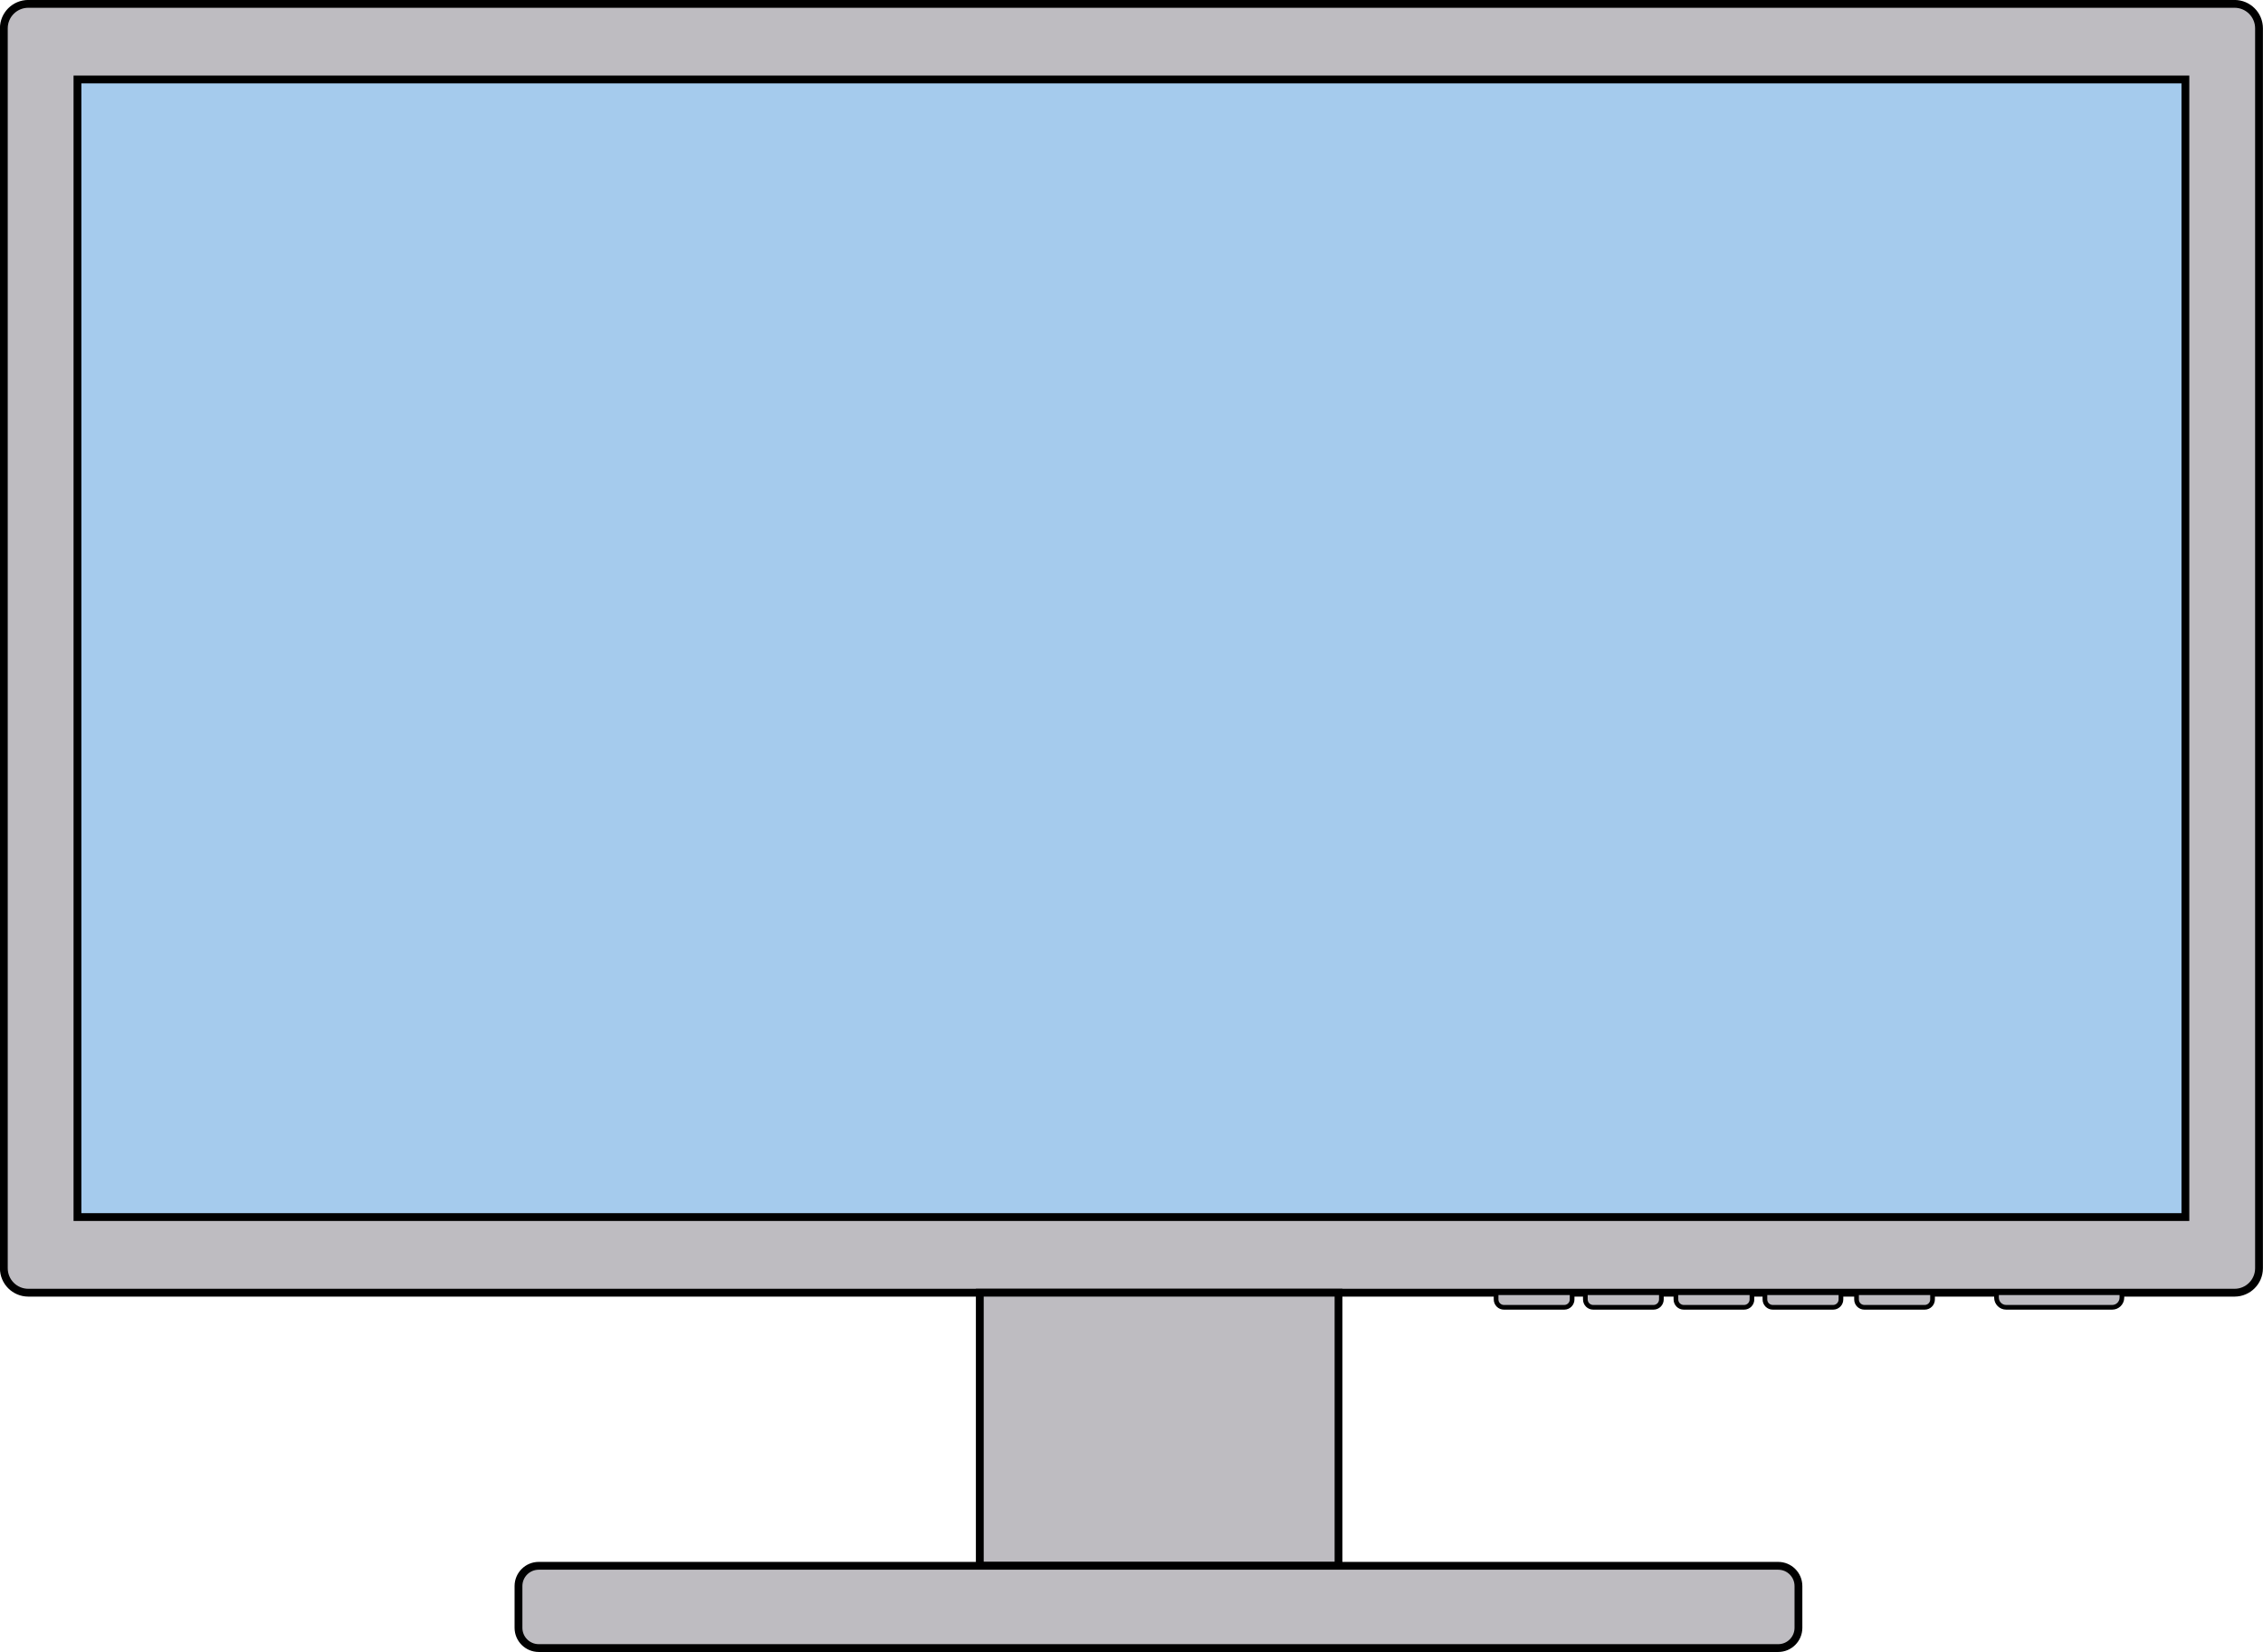 <?xml version="1.0" encoding="UTF-8"?><svg xmlns="http://www.w3.org/2000/svg" xmlns:xlink="http://www.w3.org/1999/xlink" height="1057.2" preserveAspectRatio="xMidYMid meet" version="1.0" viewBox="109.4 74.4 1448.2 1057.2" width="1448.2" zoomAndPan="magnify"><g stroke="#000" stroke-miterlimit="10"><g id="change1_1"><path d="M1539.399,901.65H127.508c-8.646,0-15.655-7.009-15.655-15.655V92.529 c0-8.646,7.009-15.655,15.655-15.655h1411.89c8.646,0,15.655,7.009,15.655,15.655 v793.466C1555.053,894.641,1548.045,901.65,1539.399,901.65z" fill="#bebcc1" stroke-width="5"/></g><g id="change2_1"><path d="M158.968 125.271H1507.939V853.254H158.968z" fill="#a5cbed" stroke-width="5"/></g><g id="change1_2"><path d="M736.419 901.65H965.984V1076.428H736.419z" fill="#bebcc1" stroke-width="5"/></g><g id="change1_3"><path d="M1247.35,1129.071H454.165c-7.156,0-12.958-5.801-12.958-12.958v-26.727 c0-7.156,5.801-12.958,12.958-12.958h793.184c7.156,0,12.958,5.801,12.958,12.958 v26.727C1260.308,1123.27,1254.506,1129.071,1247.35,1129.071z" fill="#bebcc1" stroke-width="5"/></g><g fill="#bebcc1" id="change1_4" stroke-width="3"><path d="M1461.102,910.998h-67.851c-3.423,0-6.198-2.775-6.198-6.198v-3.149 h80.247v3.149C1467.3,908.222,1464.525,910.998,1461.102,910.998z"/><path d="M1341.113,910.998h-38.615c-2.77,0-5.016-2.245-5.016-5.015v-4.332 h48.646v4.332C1346.129,908.752,1343.883,910.998,1341.113,910.998z"/><path d="M1282.49,910.998h-38.615c-2.77,0-5.015-2.245-5.015-5.015v-4.332 h48.646v4.332C1287.505,908.752,1285.26,910.998,1282.49,910.998z"/><path d="M1225.532,910.998h-38.615c-2.77,0-5.015-2.245-5.015-5.015v-4.332 h48.646v4.332C1230.548,908.752,1228.302,910.998,1225.532,910.998z"/><path d="M1167.575,910.998h-38.615c-2.77,0-5.015-2.245-5.015-5.015v-4.332 h48.646v4.332C1172.591,908.752,1170.345,910.998,1167.575,910.998z"/><path d="M1110.451,910.998h-38.615c-2.77,0-5.015-2.245-5.015-5.015v-4.332 h48.646v4.332C1115.466,908.752,1113.221,910.998,1110.451,910.998z"/></g></g></svg>